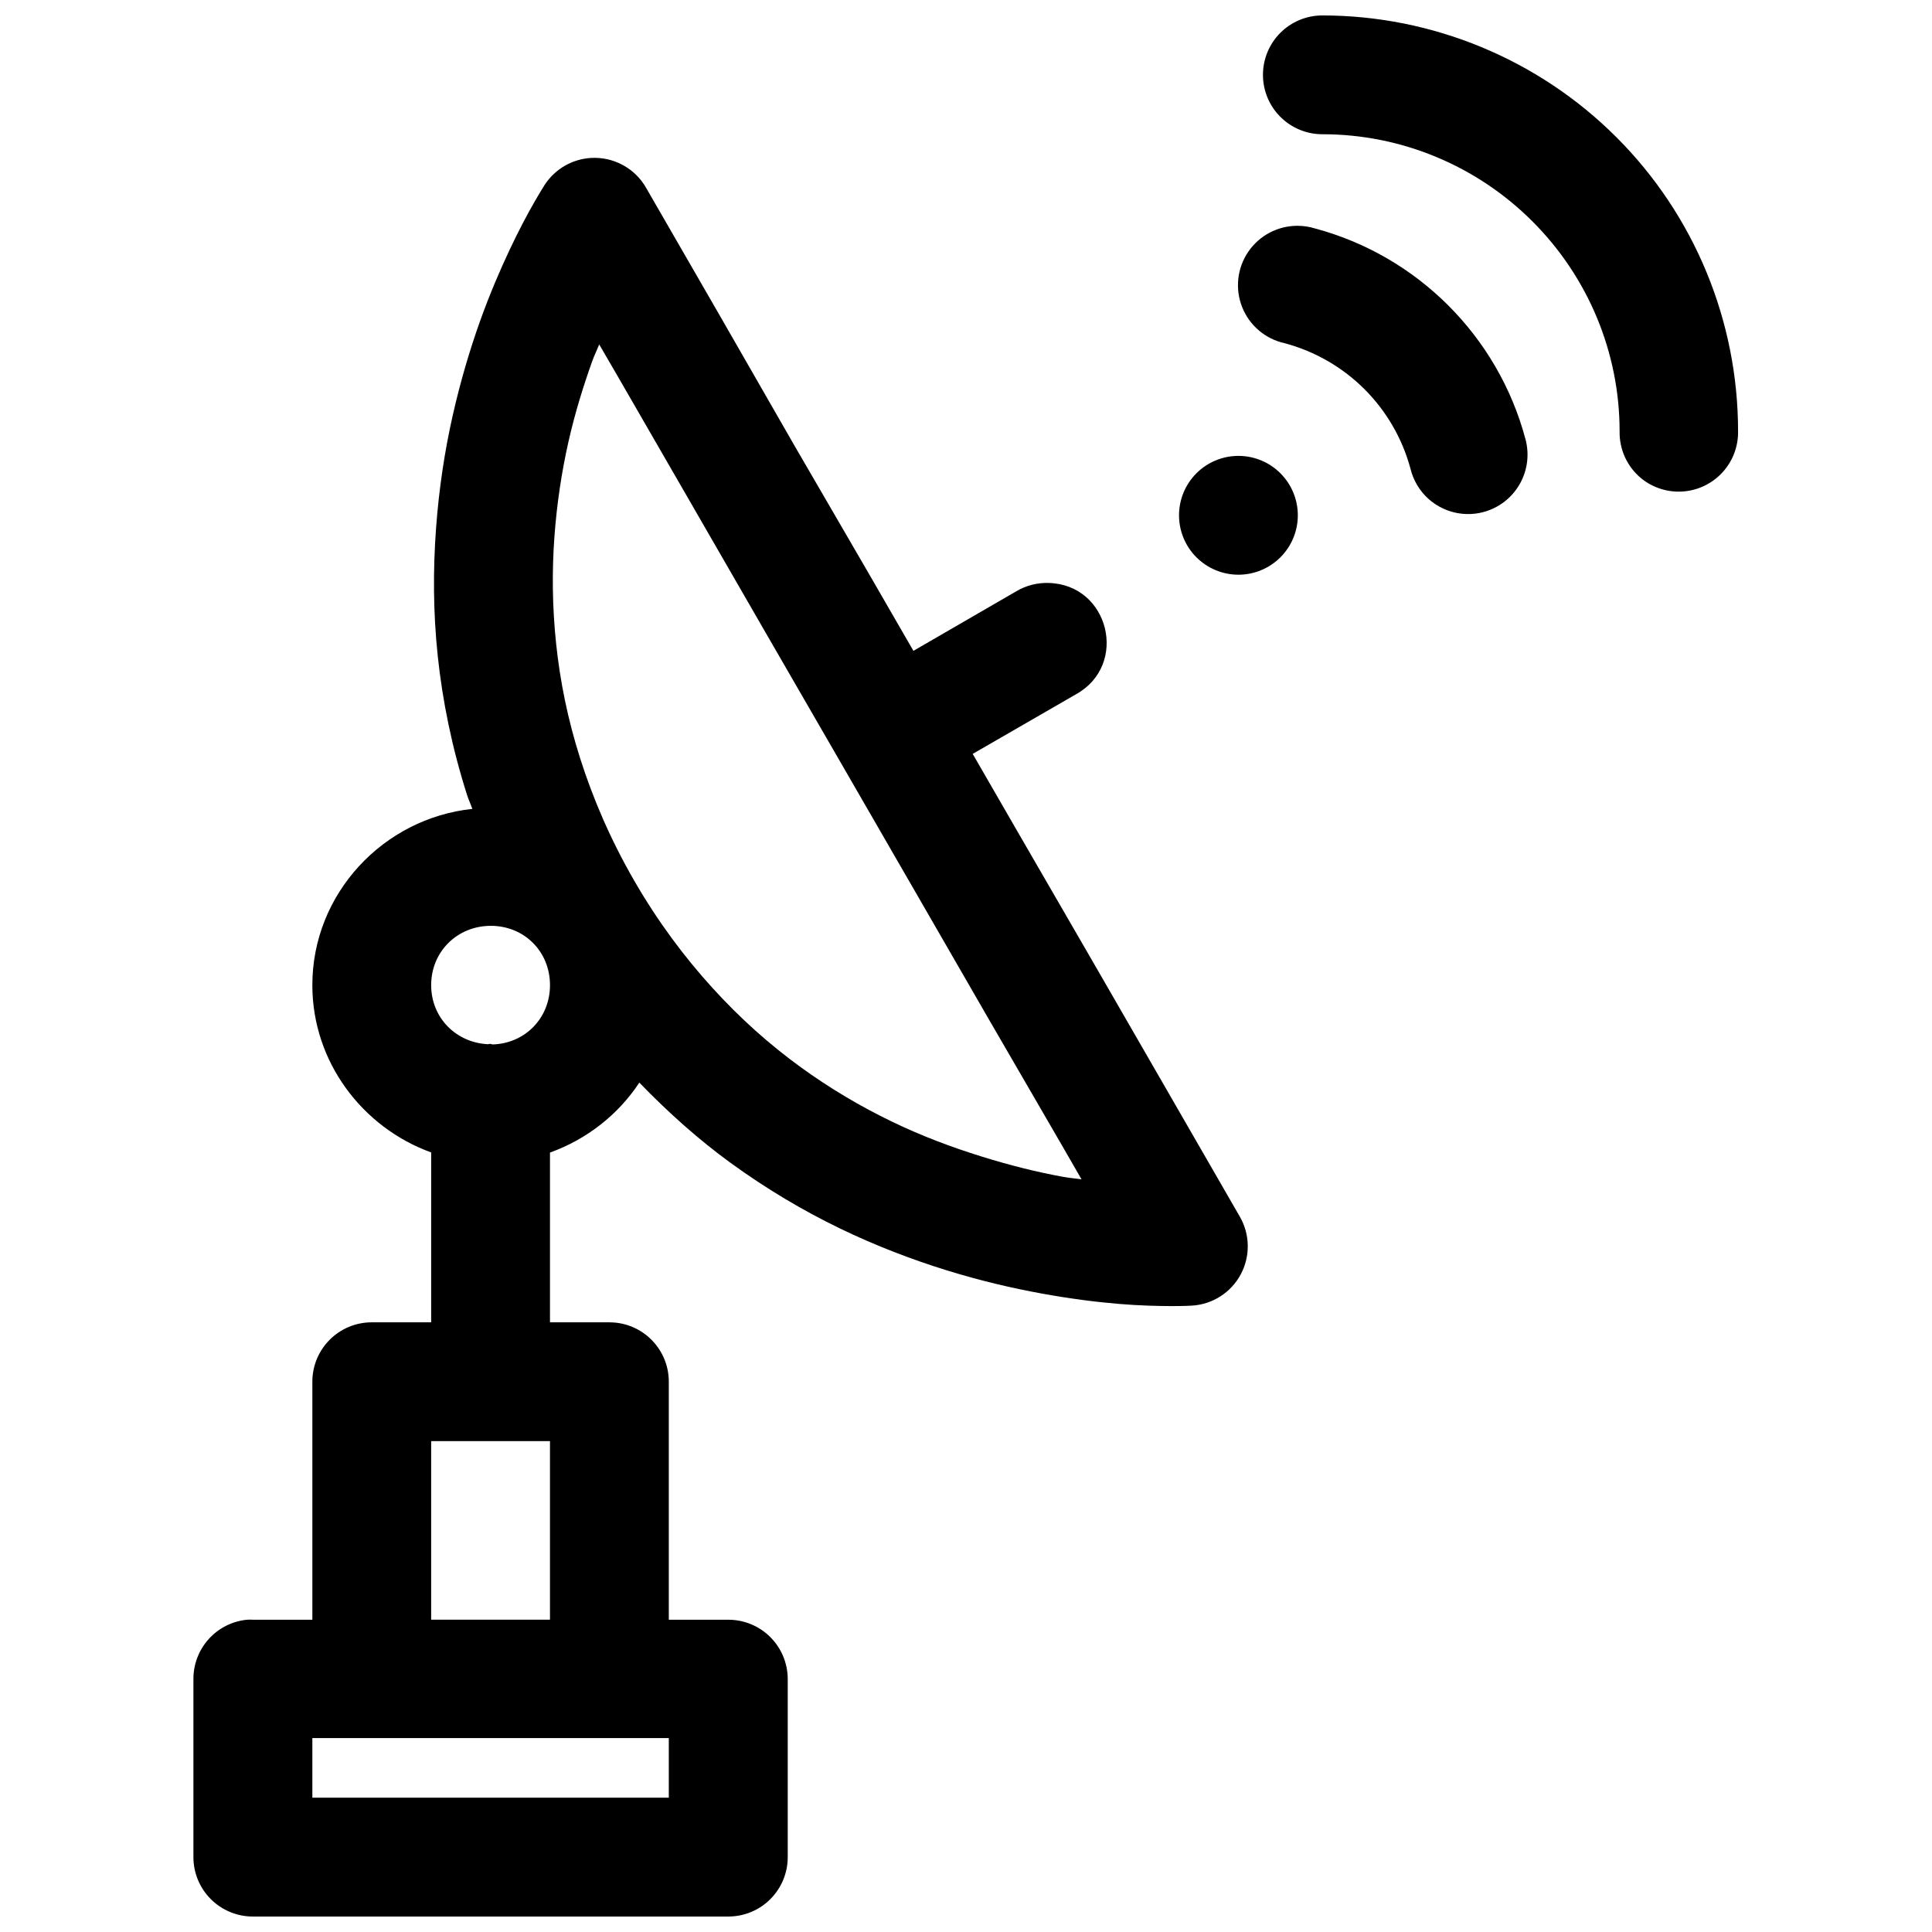 <?xml version="1.0" encoding="UTF-8"?>
<!-- Uploaded to: ICON Repo, www.iconrepo.com, Generator: ICON Repo Mixer Tools -->
<svg width="800px" height="800px" version="1.1" viewBox="144 144 512 512" xmlns="http://www.w3.org/2000/svg">
 <defs>
  <clipPath id="a">
   <path d="m195 148.09h410v503.81h-410z"/>
  </clipPath>
 </defs>
 <g clip-path="url(#a)">
  <path d="m494.4 148.09c-4.176 0.012-8.18 1.68-11.125 4.641-2.945 2.965-4.59 6.973-4.578 11.148 0.012 4.18 1.684 8.18 4.644 11.121 2.965 2.945 6.973 4.59 11.148 4.578 20.887 0 40.859 8.324 55.625 23.094 14.77 14.766 23.098 34.742 23.098 55.625-0.098 4.824 2.019 9.426 5.75 12.484 3.117 2.527 7.086 3.766 11.086 3.465 4.004-0.301 7.738-2.117 10.445-5.082 2.707-2.965 4.18-6.852 4.113-10.867 0-29.219-11.562-57.258-32.227-77.918-20.664-20.664-48.762-32.289-77.98-32.289zm-193.7 37.762c-5.008 0.27-9.586 2.906-12.332 7.102 0 0-1.254 1.969-2.922 4.891s-3.871 7.008-6.367 12.301c-2.492 5.293-5.269 11.688-7.902 19.066-2.633 7.379-5.156 15.82-7.227 25-2.07 9.18-3.617 19.176-4.398 29.859-0.781 10.68-0.793 21.98 0.461 33.824 1.254 11.848 3.758 24.234 7.781 36.84 0.383 1.199 0.973 2.426 1.383 3.629-23.613 2.5-42.402 22.48-42.402 46.703 0 20.344 13.266 37.742 31.488 44.34v45.02l-15.68 0.004c-8.746-0.039-15.844 7.059-15.805 15.805v63.008h-15.684c-0.543-0.031-1.086-0.031-1.629 0-3.894 0.379-7.508 2.195-10.133 5.098-2.625 2.898-4.078 6.672-4.074 10.582v47.172c-0.02 4.203 1.645 8.238 4.621 11.207 2.973 2.969 7.012 4.625 11.215 4.598h125.98c4.176-0.016 8.176-1.688 11.117-4.652 2.941-2.965 4.586-6.977 4.566-11.152v-47.172c-0.016-4.152-1.672-8.133-4.609-11.07s-6.918-4.594-11.074-4.609h-15.836v-63.008c0.039-8.699-6.981-15.777-15.68-15.805h-15.809v-44.988c9.73-3.504 18.059-10.016 23.68-18.543 7.766 8.035 15.848 15.207 24.109 21.219 9.633 7.008 19.418 12.773 29.059 17.434 9.641 4.664 19.121 8.242 28.105 11.039 8.984 2.797 17.512 4.773 25.215 6.18 7.707 1.41 14.652 2.281 20.48 2.766 5.828 0.488 10.566 0.57 13.93 0.586 3.363 0.016 5.566-0.121 5.566-0.121h-0.004c5.445-0.332 10.328-3.457 12.906-8.262 2.582-4.805 2.492-10.602-0.234-15.324l-19.621-34.039-19.648-34.07-19.773-34.164-11.746-20.355 27.336-15.777c14.066-7.754 8.859-29.117-7.195-29.52-3.019-0.105-6.012 0.668-8.609 2.215l-27.242 15.773-11.809-20.449-19.773-34.039-19.617-34.164-19.652-34.07c-1.445-2.535-3.57-4.613-6.133-6.008-2.566-1.398-5.465-2.055-8.379-1.895zm187.14 17.988c-5.227-0.008-10.113 2.578-13.051 6.902-2.934 4.32-3.531 9.82-1.594 14.672 1.938 4.856 6.156 8.43 11.262 9.543 16.324 4.375 28.988 17.039 33.363 33.363v0.004c0.77 3.078 2.453 5.856 4.828 7.961 3.418 3.019 7.973 4.406 12.488 3.809 4.519-0.598 8.555-3.125 11.066-6.93 2.512-3.805 3.254-8.508 2.031-12.898-7.273-27.141-28.582-48.445-55.719-55.719-1.516-0.469-3.09-0.707-4.676-0.707zm-185.05 31.426 4.859 8.363 19.648 34.043 19.648 34.07 19.742 34.164 19.648 34.039 19.652 34.07 19.742 34.043 4.887 8.484c-1.809-0.273-3.172-0.352-5.106-0.707-6.586-1.203-13.762-2.973-21.402-5.352-7.637-2.375-15.734-5.367-23.828-9.285-8.098-3.914-16.262-8.691-24.262-14.512-8-5.82-15.75-12.68-23.156-20.82-7.406-8.137-14.461-17.516-20.785-28.473-6.328-10.957-10.957-21.836-14.301-32.32s-5.356-20.605-6.394-30.441c-1.043-9.84-1.117-19.383-0.461-28.352s1.961-17.41 3.723-25.215c1.762-7.805 4.023-14.973 6.273-21.277 0.633-1.77 1.238-2.887 1.875-4.519zm169.62 29.551c-4.25-0.055-8.34 1.605-11.348 4.613-2.949 2.953-4.609 6.957-4.609 11.133 0 4.172 1.66 8.18 4.609 11.129 2.953 2.953 6.957 4.613 11.133 4.613s8.18-1.66 11.133-4.613c2.949-2.949 4.609-6.957 4.609-11.129 0-4.176-1.66-8.18-4.609-11.133-2.898-2.902-6.816-4.555-10.918-4.613zm-198.34 124.54c8.883 0 15.684 6.828 15.684 15.715 0 8.699-6.551 15.43-15.16 15.715-0.27-0.012-0.496-0.156-0.77-0.152-0.176 0-0.316 0.086-0.492 0.094-8.504-0.402-15.07-7.039-15.07-15.656 0-8.883 6.922-15.715 15.805-15.715zm-15.809 136.56h31.488v47.324h-31.488zm-31.484 78.688h94.461v15.805h-94.461z" fill-rule="evenodd"/>
 </g>
</svg>